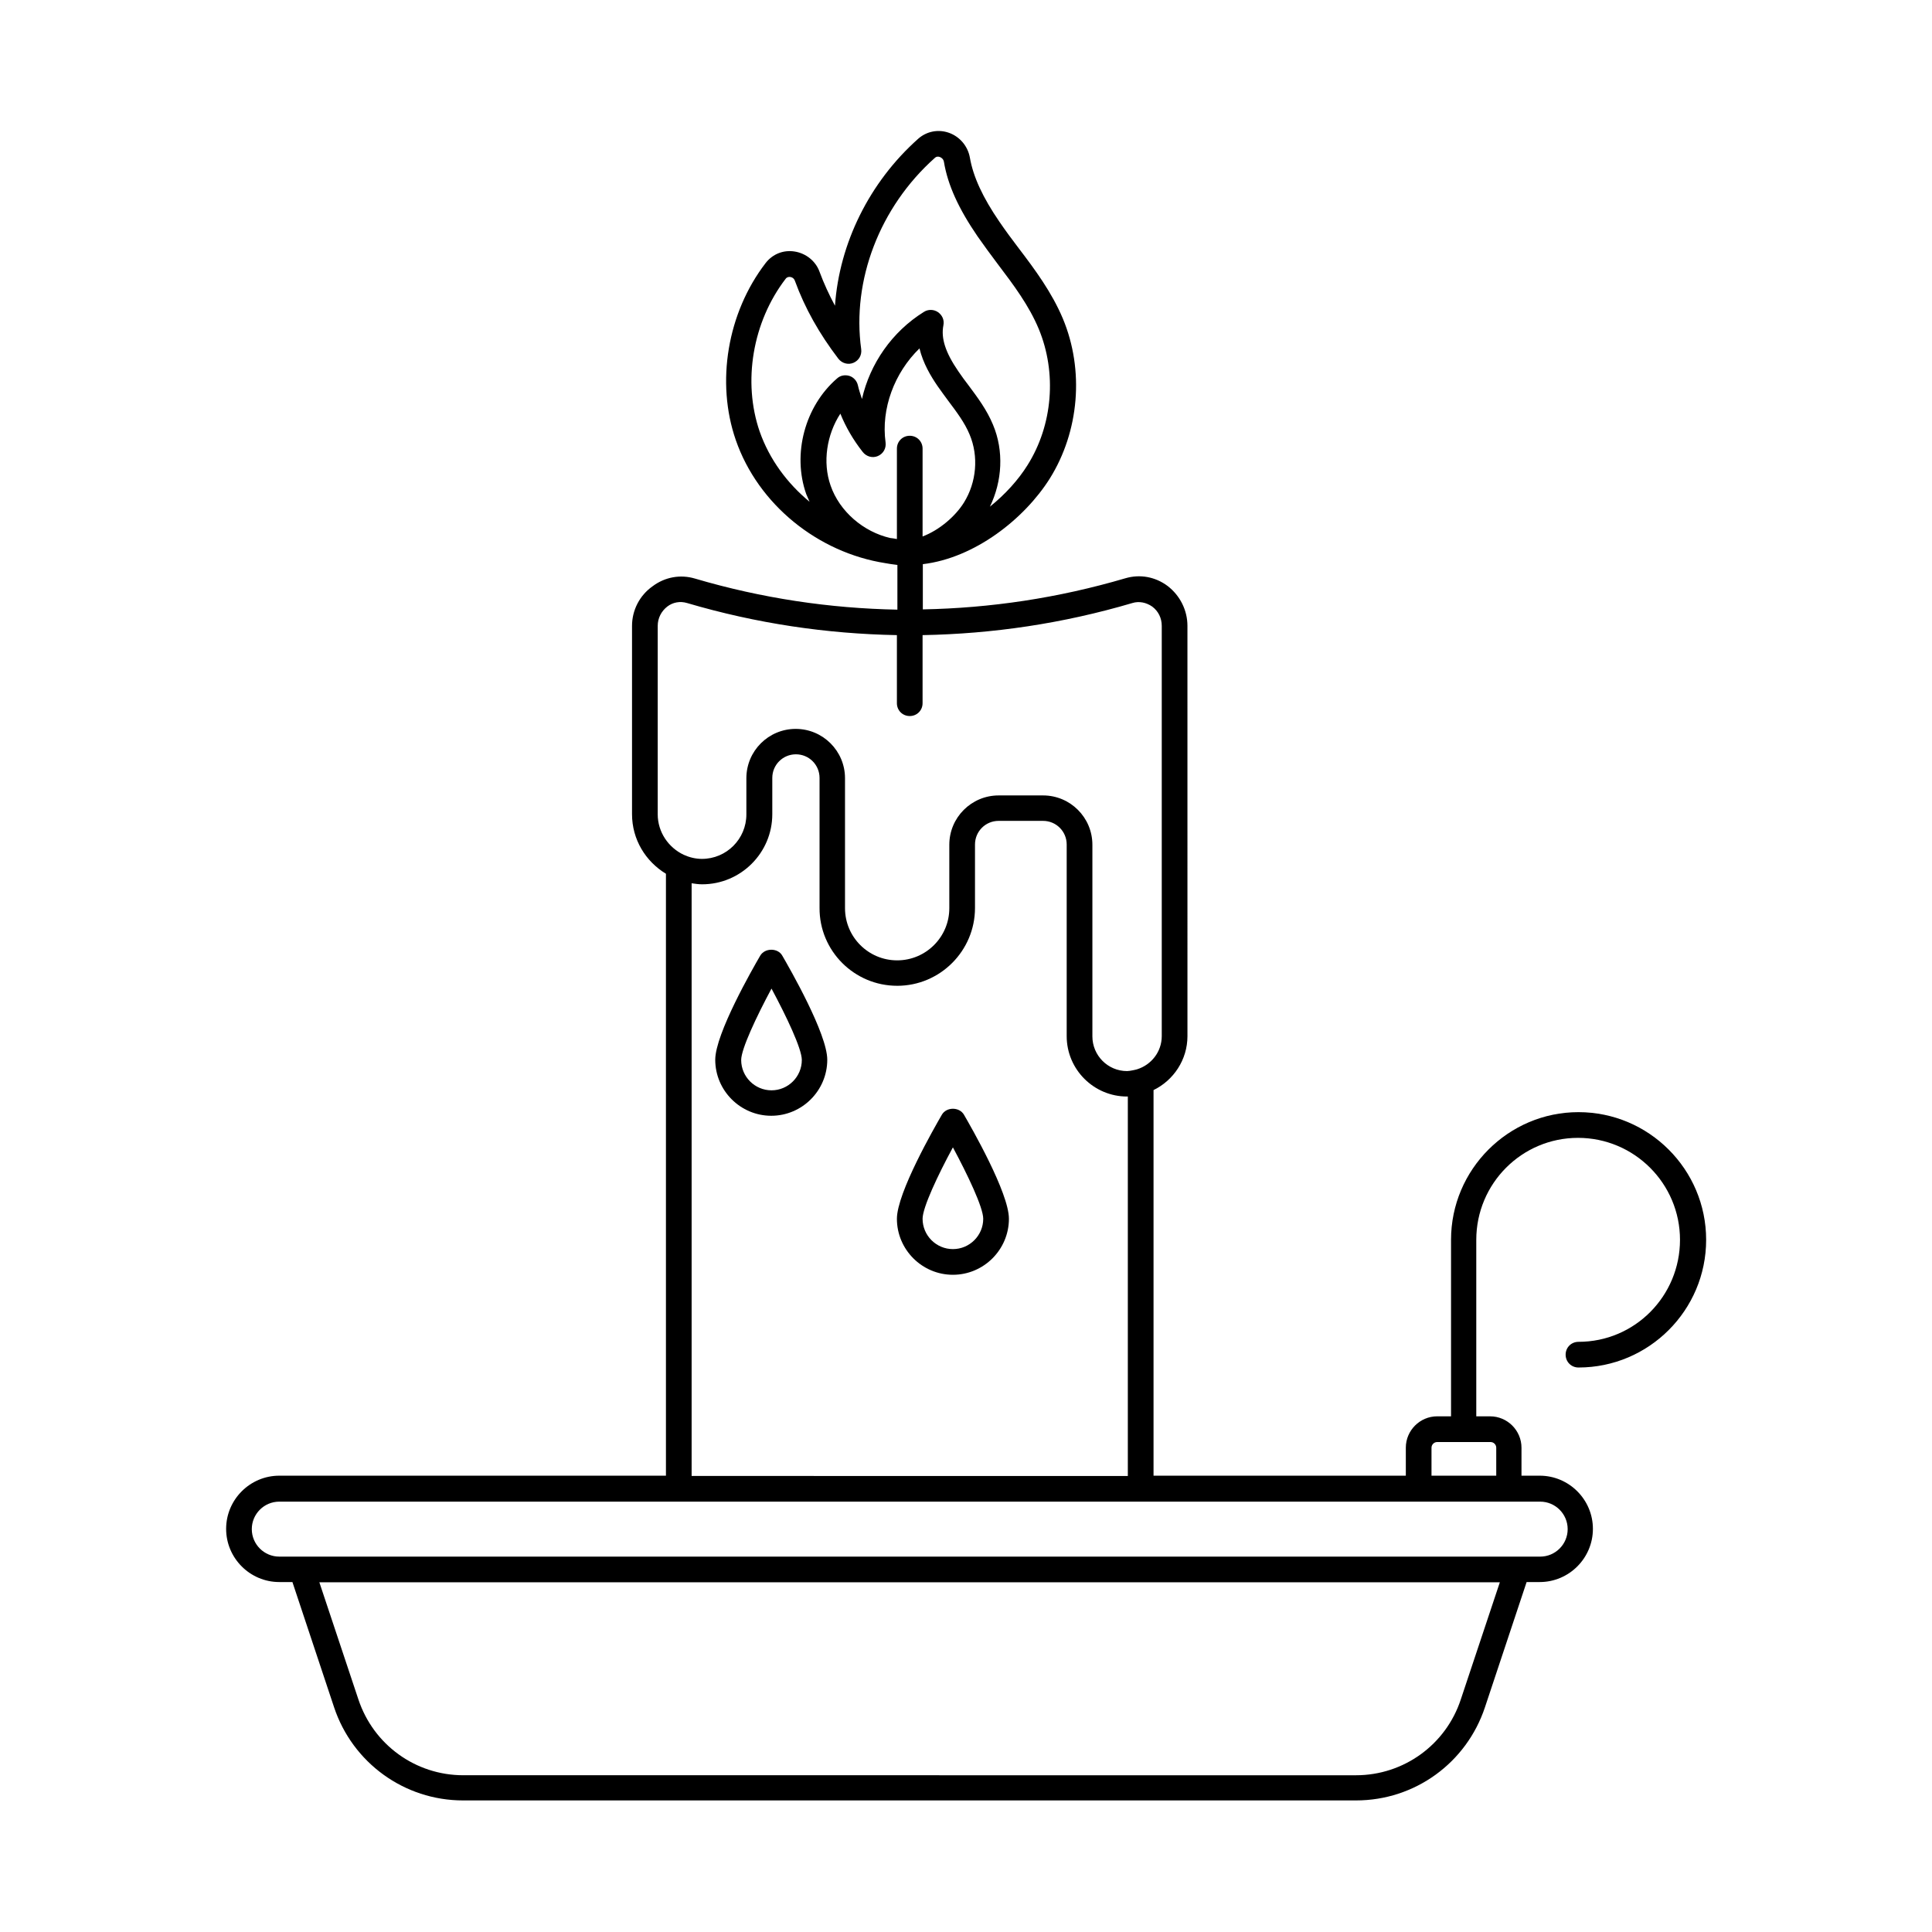 <?xml version="1.0" encoding="UTF-8"?>
<!-- Uploaded to: ICON Repo, www.svgrepo.com, Generator: ICON Repo Mixer Tools -->
<svg fill="#000000" width="800px" height="800px" version="1.1" viewBox="144 144 512 512" xmlns="http://www.w3.org/2000/svg">
 <g>
  <path d="m345.46 397.27c-1.973 3.402-11.914 20.695-11.914 27.574 0 8.168 6.672 14.844 14.844 14.844 8.168 0 14.844-6.672 14.844-14.844 0-6.875-9.941-24.168-11.914-27.574-1.16-2.109-4.633-2.109-5.859 0zm2.996 35.676c-4.426 0-8.035-3.609-8.035-8.035 0-2.926 4.086-11.574 8.035-18.926 3.949 7.352 8.035 15.93 8.035 18.926-0.004 4.43-3.609 8.035-8.035 8.035z"/>
  <path d="m396.53 481.83c8.168 0 14.844-6.672 14.844-14.844 0-6.875-9.941-24.168-11.914-27.574-1.227-2.109-4.629-2.109-5.856 0-1.973 3.402-11.914 20.695-11.914 27.574-0.004 8.172 6.668 14.844 14.84 14.844zm0-33.766c3.949 7.352 8.035 15.93 8.035 18.926 0 4.426-3.609 8.035-8.035 8.035-4.426 0-8.035-3.609-8.035-8.035 0-2.996 4.086-11.645 8.035-18.926z"/>
  <path d="m562.31 499.6c-1.906 0-3.402 1.496-3.402 3.402s1.496 3.402 3.402 3.402c18.656 0 33.836-15.184 33.836-33.836 0-18.656-15.184-33.836-33.836-33.836-18.586 0-33.77 15.184-33.77 33.836v46.773h-3.676c-4.562 0-8.305 3.746-8.305 8.305v7.422l-66.859 0.004v-102.19c5.309-2.586 8.988-8.035 8.988-14.297l-0.004-108.73c0-4.152-1.973-8.035-5.242-10.555-3.269-2.449-7.352-3.199-11.234-2.043-17.836 5.242-35.742 7.898-53.648 8.238v-11.984c13.754-1.633 26.891-11.984 33.633-22.672 7.828-12.527 9.191-28.73 3.473-42.414-2.926-6.945-7.352-12.938-11.711-18.656-1.77-2.316-3.473-4.629-5.106-7.012-4.426-6.469-6.945-11.914-7.828-17.02-0.543-2.996-2.656-5.516-5.516-6.535s-5.922-0.41-8.168 1.566c-13.004 11.574-20.902 27.777-22.059 44.254-1.566-2.926-2.926-5.856-4.086-8.988-1.02-2.859-3.609-4.902-6.606-5.379-2.996-0.477-5.856 0.68-7.691 3.062-10.145 13.207-13.207 31.59-7.898 46.91 5.922 17.09 21.785 29.82 39.625 32.613 1.02 0.203 2.109 0.34 3.199 0.477v11.848c-17.906-0.34-35.879-2.996-53.648-8.238-3.879-1.156-7.965-0.41-11.234 2.043-3.473 2.449-5.445 6.398-5.445 10.484v49.906c0 6.738 3.609 12.527 8.988 15.797v159.52l-102.46-0.004c-7.762 0-14.094 6.332-14.094 14.094s6.332 14.094 14.094 14.094h3.473l11.031 33.156c4.902 14.773 18.656 24.715 34.176 24.715h236.66c15.59 0 29.277-9.941 34.176-24.715l11.031-33.156h3.473c7.762 0 14.094-6.332 14.094-14.094s-6.332-14.094-14.094-14.094h-4.832v-7.422c0-4.562-3.746-8.305-8.305-8.305h-3.676v-46.773c0-14.91 12.051-27.027 26.961-27.027 14.91 0 27.027 12.117 27.027 27.027-0.008 14.91-11.988 27.027-26.898 27.027zm-216.98-241.21c-4.562-13.207-1.906-29.07 6.875-40.508 0.34-0.477 0.887-0.543 1.227-0.477 0.203 0 0.953 0.203 1.227 1.02 2.656 7.285 6.469 14.023 11.508 20.629 0.953 1.227 2.586 1.703 4.016 1.09 1.43-0.613 2.246-2.043 2.043-3.609-2.519-18.246 4.902-37.648 19.473-50.652 0.477-0.477 1.02-0.41 1.363-0.273 0.203 0.066 0.953 0.41 1.09 1.293 1.02 6.129 3.879 12.391 8.918 19.742 1.703 2.449 3.473 4.832 5.309 7.285 4.289 5.652 8.305 11.031 10.895 17.227 4.832 11.641 3.746 25.461-2.996 36.152-2.383 3.812-5.856 7.691-9.941 10.961 3.269-6.738 3.746-14.773 0.816-21.719-1.633-3.949-4.086-7.215-6.469-10.418-0.953-1.227-1.84-2.449-2.723-3.746-3.402-4.969-4.629-8.715-3.949-12.188 0.273-1.363-0.273-2.656-1.43-3.473-1.09-0.75-2.586-0.816-3.746-0.066-8.441 5.242-14.297 13.754-16.406 23.078-0.41-1.227-0.816-2.449-1.09-3.676-0.273-1.156-1.156-2.109-2.246-2.449-1.156-0.34-2.383-0.137-3.269 0.68-8.512 7.352-11.914 20.016-8.168 30.637 0.273 0.68 0.613 1.363 0.887 2.043-5.926-4.898-10.625-11.23-13.211-18.582zm34.586 28.188c-7.082-1.633-13.414-7.012-15.797-13.891-2.18-6.195-1.02-13.547 2.586-19.062 1.43 3.539 3.402 6.945 5.922 10.145 0.953 1.227 2.586 1.703 4.016 1.09s2.246-2.043 2.043-3.609c-1.227-8.918 2.316-18.449 8.988-24.918 0.953 3.949 2.996 7.352 4.766 9.941 0.953 1.363 1.906 2.656 2.859 3.949 2.246 2.996 4.356 5.785 5.652 8.918 2.449 5.785 1.84 12.664-1.496 18.043-2.246 3.609-6.469 7.285-10.961 8.988v-23.285c0-1.906-1.496-3.402-3.402-3.402s-3.402 1.496-3.402 3.402v23.965c-0.617-0.137-1.23-0.207-1.773-0.273zm-61.613 73.188v-49.906c0-2.043 0.953-3.879 2.519-5.106 1.496-1.156 3.402-1.496 5.242-0.953 18.449 5.445 37.035 8.168 55.625 8.512v18.043c0 1.906 1.496 3.402 3.402 3.402s3.402-1.496 3.402-3.402v-18.043c18.586-0.34 37.172-3.062 55.625-8.512 1.77-0.543 3.676-0.137 5.242 0.953 1.633 1.227 2.519 3.062 2.519 5.106v108.73c0 4.152-2.793 7.625-6.535 8.781-0.137 0.066-1.906 0.477-2.656 0.477-5.106 0-9.191-4.152-9.191-9.191v-50.789c0-7.215-5.856-13.07-13.07-13.07h-11.777c-7.215 0-13.07 5.856-13.07 13.07v16.816c0 7.625-6.195 13.82-13.82 13.82s-13.82-6.195-13.82-13.82v-34.449c0-7.215-5.856-13.07-13.07-13.07-7.215 0-13.07 5.856-13.07 13.07v9.602c0 6.469-5.242 11.777-11.777 11.777-1.703 0-3.336-0.41-4.832-1.09-4.027-1.902-6.887-5.988-6.887-10.754zm63.453 45.48c11.371 0 20.629-9.258 20.629-20.629v-16.816c0-3.473 2.793-6.262 6.262-6.262h11.777c3.473 0 6.262 2.793 6.262 6.262v50.789c0 8.852 7.215 16 16 16h0.203v100.56l-115.6-0.004v-157.07c0.887 0.137 1.84 0.273 2.793 0.273 10.211 0 18.586-8.305 18.586-18.586v-9.602c0-3.473 2.793-6.262 6.262-6.262 3.473 0 6.262 2.793 6.262 6.262v34.449c-0.062 11.371 9.195 20.633 20.566 20.633zm149.37 189.13c-3.949 11.984-15.113 20.086-27.777 20.086l-236.59-0.004c-12.594 0-23.762-8.035-27.777-20.086l-10.348-31.047h312.84zm21.039-52.426c4.016 0 7.285 3.269 7.285 7.285s-3.269 7.285-7.285 7.285h-334.15c-4.016 0-7.285-3.269-7.285-7.285s3.269-7.285 7.285-7.285zm-13.141-15.793c0.816 0 1.496 0.68 1.496 1.496v7.422h-17.156v-7.422c0-0.816 0.68-1.496 1.496-1.496z"/>
 </g>
</svg>